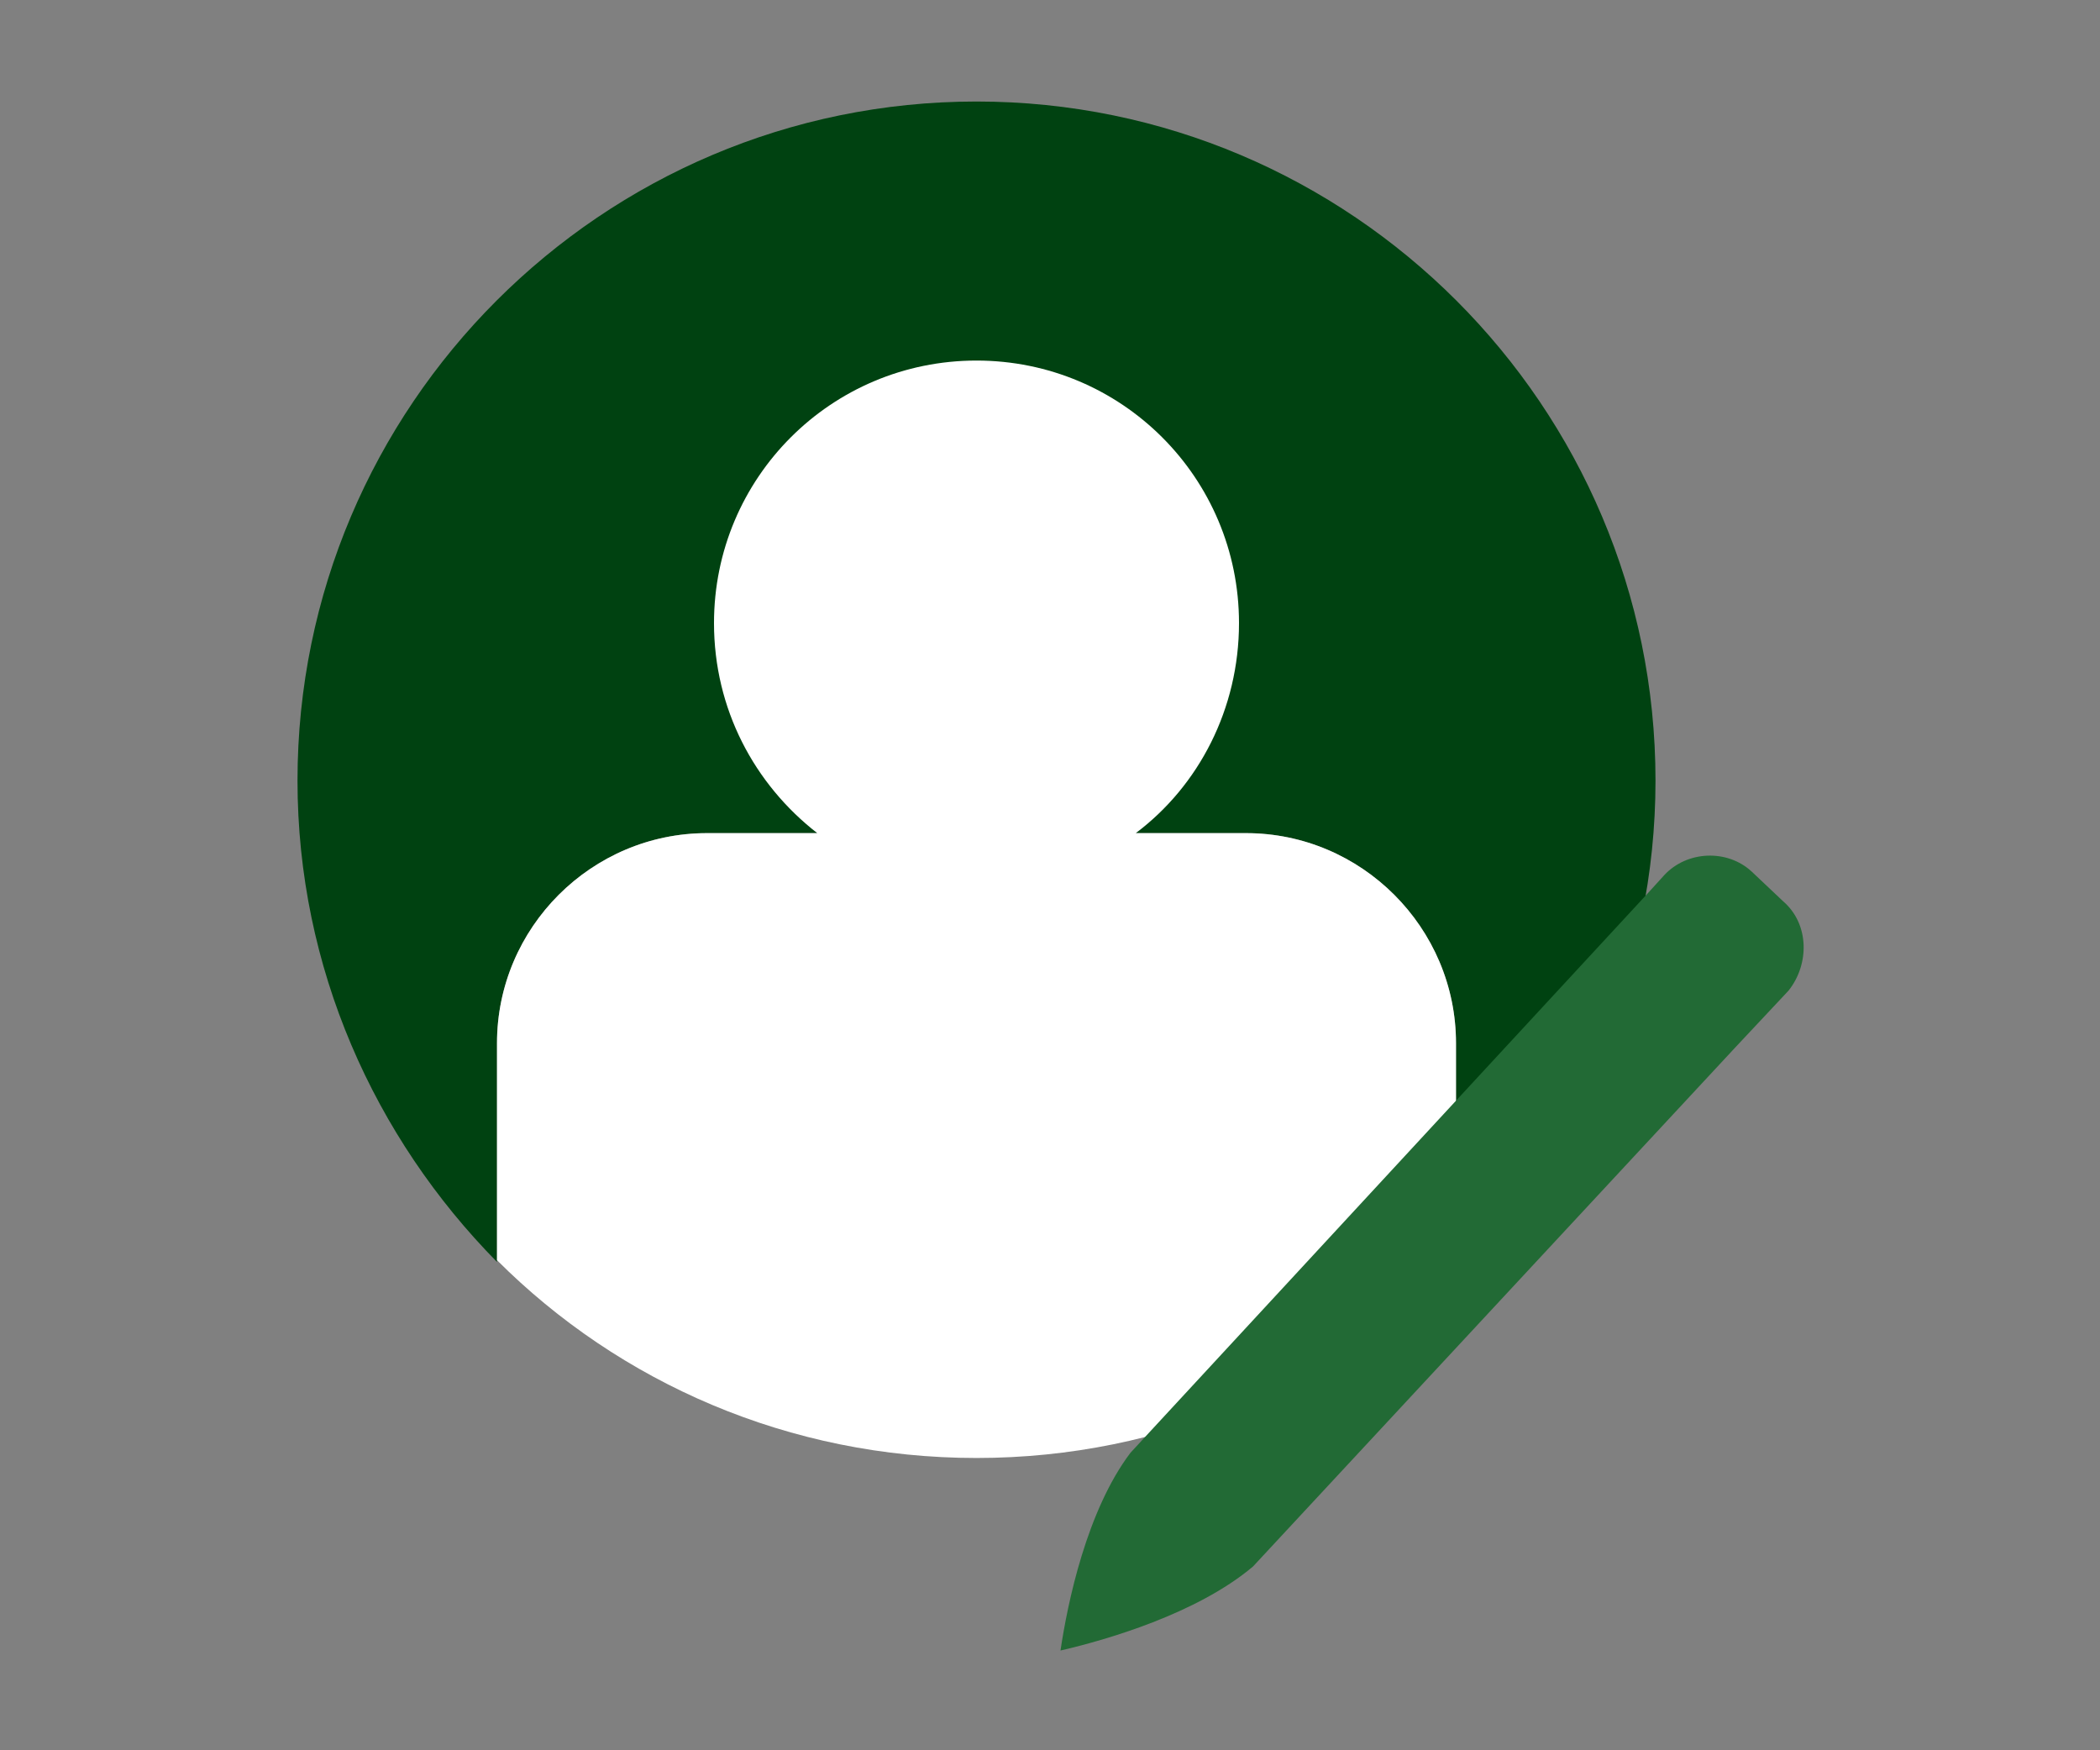 <?xml version="1.0" encoding="utf-8"?>
<!-- Generator: Adobe Illustrator 27.6.1, SVG Export Plug-In . SVG Version: 6.00 Build 0)  -->
<svg version="1.1" xmlns="http://www.w3.org/2000/svg" xmlns:xlink="http://www.w3.org/1999/xlink" x="0px" y="0px"
	 viewBox="0 0 120 100" style="enable-background:new 0 0 120 100;" xml:space="preserve">
<rect x="0" y="0" width="120" height="100" fill="#808080" stroke="none"/>
<style type="text/css">
	.st0{display:none;}
	.st1{display:inline;}
	.st2{fill:#024012;}
	.st3{fill:#226A35;}
	.st4{fill:#FFFFFF;}
	.st5{fill:#004211;}
</style>
<g id="redo" class="st0">
	<g class="st1">
		<path class="st2" d="M82.9,16.3l1-11.3c0-0.3-0.1-0.7-0.3-0.9c-0.2-0.2-0.6-0.4-0.9-0.4c-7.7,0.4-21.7,0.5-27.4,0.5
			c-5.7,0-19.6-0.1-27.4-0.5c-0.3,0-0.7,0.1-0.9,0.4S26.6,4.7,26.6,5l0.3,6.4c0,0.1,0,0.2,0.1,0.4c0,0.1-0.1,0.3-0.1,0.4
			c0,0.8,1.1,20.3,1.6,24.7c0.5,4.3,1.3,32.9,1.1,37.1c-0.2,4.1-0.6,7.7-0.6,7.8c0,0.3,0,0.6,0.2,0.9s0.5,0.4,0.8,0.4
			c0,0,1.1,0.1,2.3,0.3c0,0,5.9,0.1,8.2,0.2l-0.5,3.1l30.5-5.8l15.9-42.5l1.2-20.7L82.9,16.3z"/>
		<path class="st3" d="M93.4,14.5c0-0.3-0.1-0.7-0.3-0.9c-0.2-0.2-0.6-0.4-0.9-0.3c-2.5,0.1-5.8,0.2-9.9,0.3
			c-6.7,0.1-13.8,0.1-17.5,0.1c-7,0-19.9-0.1-27.4-0.5c-0.3,0-0.7,0.1-0.9,0.3c-0.2,0.2-0.4,0.6-0.4,0.9l0.3,6.4
			c0,0.1,0,0.2,0.1,0.4c0,0.1-0.1,0.3-0.1,0.4c0,0.8,1.1,20.3,1.7,24.7c0.5,4.3,1.3,32.9,1.1,37.1l0,0.6c-0.2,3.8-0.6,7.1-0.6,7.1
			c0,0.3,0,0.6,0.2,0.9c0.2,0.2,0.5,0.4,0.8,0.4c2.2,0.2,4.9,0.6,5.5,0.8c1,0.4,9,2.8,11,2.8h17.2c2,0,10.1-2.4,11-2.8
			c0.5-0.2,3.2-0.6,5.5-0.8c0.3,0,0.6-0.2,0.8-0.4c0.2-0.2,0.3-0.6,0.2-0.9c0,0-0.4-3.7-0.6-7.8c-0.2-4.3,0.6-32.8,1.1-37.1
			c0.5-4.4,1.6-23.9,1.7-24.7c0-0.2,0-0.3-0.1-0.4c0-0.1,0.1-0.2,0.1-0.4L93.4,14.5z"/>
		<path class="st4" d="M78.5,52.1c-0.6,0.2-1,0.8-0.9,1.5c1,4,0.1,8.2-2.5,11.4c-4.5,5.7-12.9,6.7-18.6,2.2
			c-5.7-4.5-6.7-12.9-2.2-18.6c3.8-4.8,10.2-6.2,15.6-4l-3.3,0.3c-0.7,0.1-1.1,0.7-1.1,1.3c0.1,0.6,0.6,1.1,1.2,1.1c0,0,0.1,0,0.1,0
			l6.7-0.7c0.4,0,0.8-0.1,1.1-0.4s0.3-0.8,0.2-1.2L74,38.2c-0.1-0.7-0.7-1.1-1.3-1c-0.7,0.1-1.1,0.7-1,1.3l0.6,4.3
			c-2.8-1.5-6-2.1-9.2-1.8c-4.2,0.5-7.9,2.5-10.5,5.8c-5.4,6.8-4.2,16.6,2.5,22c2.8,2.2,6.2,3.4,9.7,3.4c0.6,0,1.2,0,1.8-0.1
			c4.2-0.5,7.9-2.6,10.5-5.8c3-3.8,4.1-8.7,2.9-13.4C79.8,52.3,79.1,51.9,78.5,52.1z"/>
	</g>
</g>
<g id="account">
	<g>
		<path class="st5" d="M94.6,44.6c0-21.4-17.4-38.8-38.8-38.8c-21.4,0-38.8,17.4-38.8,38.8c0,10.7,4.4,20.4,11.4,27.5V59.6
			c0-6.6,5.4-12,12-12h30.8c6.6,0,12,5.4,12,12V72C90.2,65,94.6,55.3,94.6,44.6z"/>
		<path class="st4" d="M71.2,47.6h-6.3c3.6-2.7,5.9-7.1,5.9-12c0-8.3-6.7-15-15-15c-8.3,0-15,6.7-15,15c0,4.9,2.3,9.2,5.9,12h-6.3
			c-6.6,0-12,5.4-12,12V72c7,7,16.7,11.3,27.4,11.3c10.7,0,20.4-4.3,27.4-11.3V59.6C83.2,53,77.8,47.6,71.2,47.6z"/>
		<path class="st3" d="M101.9,51.5l-1.8-1.7c-1.4-1.3-3.7-1.2-5,0.2l-1,1.1l0,0L64.6,83c-2.5,3.3-3.6,8.6-4,11.3
			c2.6-0.6,7.8-2.1,11-4.8l27.6-29.7l0,0l3-3.2C103.4,55.1,103.4,52.8,101.9,51.5z"/>
	</g>
</g>
<g id="calendar" class="st0">
	<g class="st1">
		<path class="st2" d="M98.7,40.1H21.3h-2.4v55c0,0.7,0.5,1.2,1.2,1.2h79.8c0.7,0,1.2-0.5,1.2-1.2v-55h-1.4H98.7z"/>
		<path class="st3" d="M99.9,14H84V5c0-0.7-0.5-1.2-1.2-1.2H74c-0.7,0-1.2,0.5-1.2,1.2V14H47.2V5c0-0.7-0.5-1.2-1.2-1.2h-8.8
			C36.6,3.8,36,4.3,36,5V14H20.1c-0.7,0-1.2,0.5-1.2,1.2v23.6v1.2h2.4h77.4h1h1.4v-1.2V15.2C101.1,14.6,100.6,14,99.9,14z"/>
		<polygon class="st4" points="75.2,15.2 75.2,6.2 81.6,6.2 81.6,15.2 81.6,24.3 75.2,24.3 		"/>
		<polygon class="st4" points="38.4,15.2 38.4,6.2 44.8,6.2 44.8,15.2 44.8,24.3 38.4,24.3 		"/>
	</g>
</g>
</svg>
